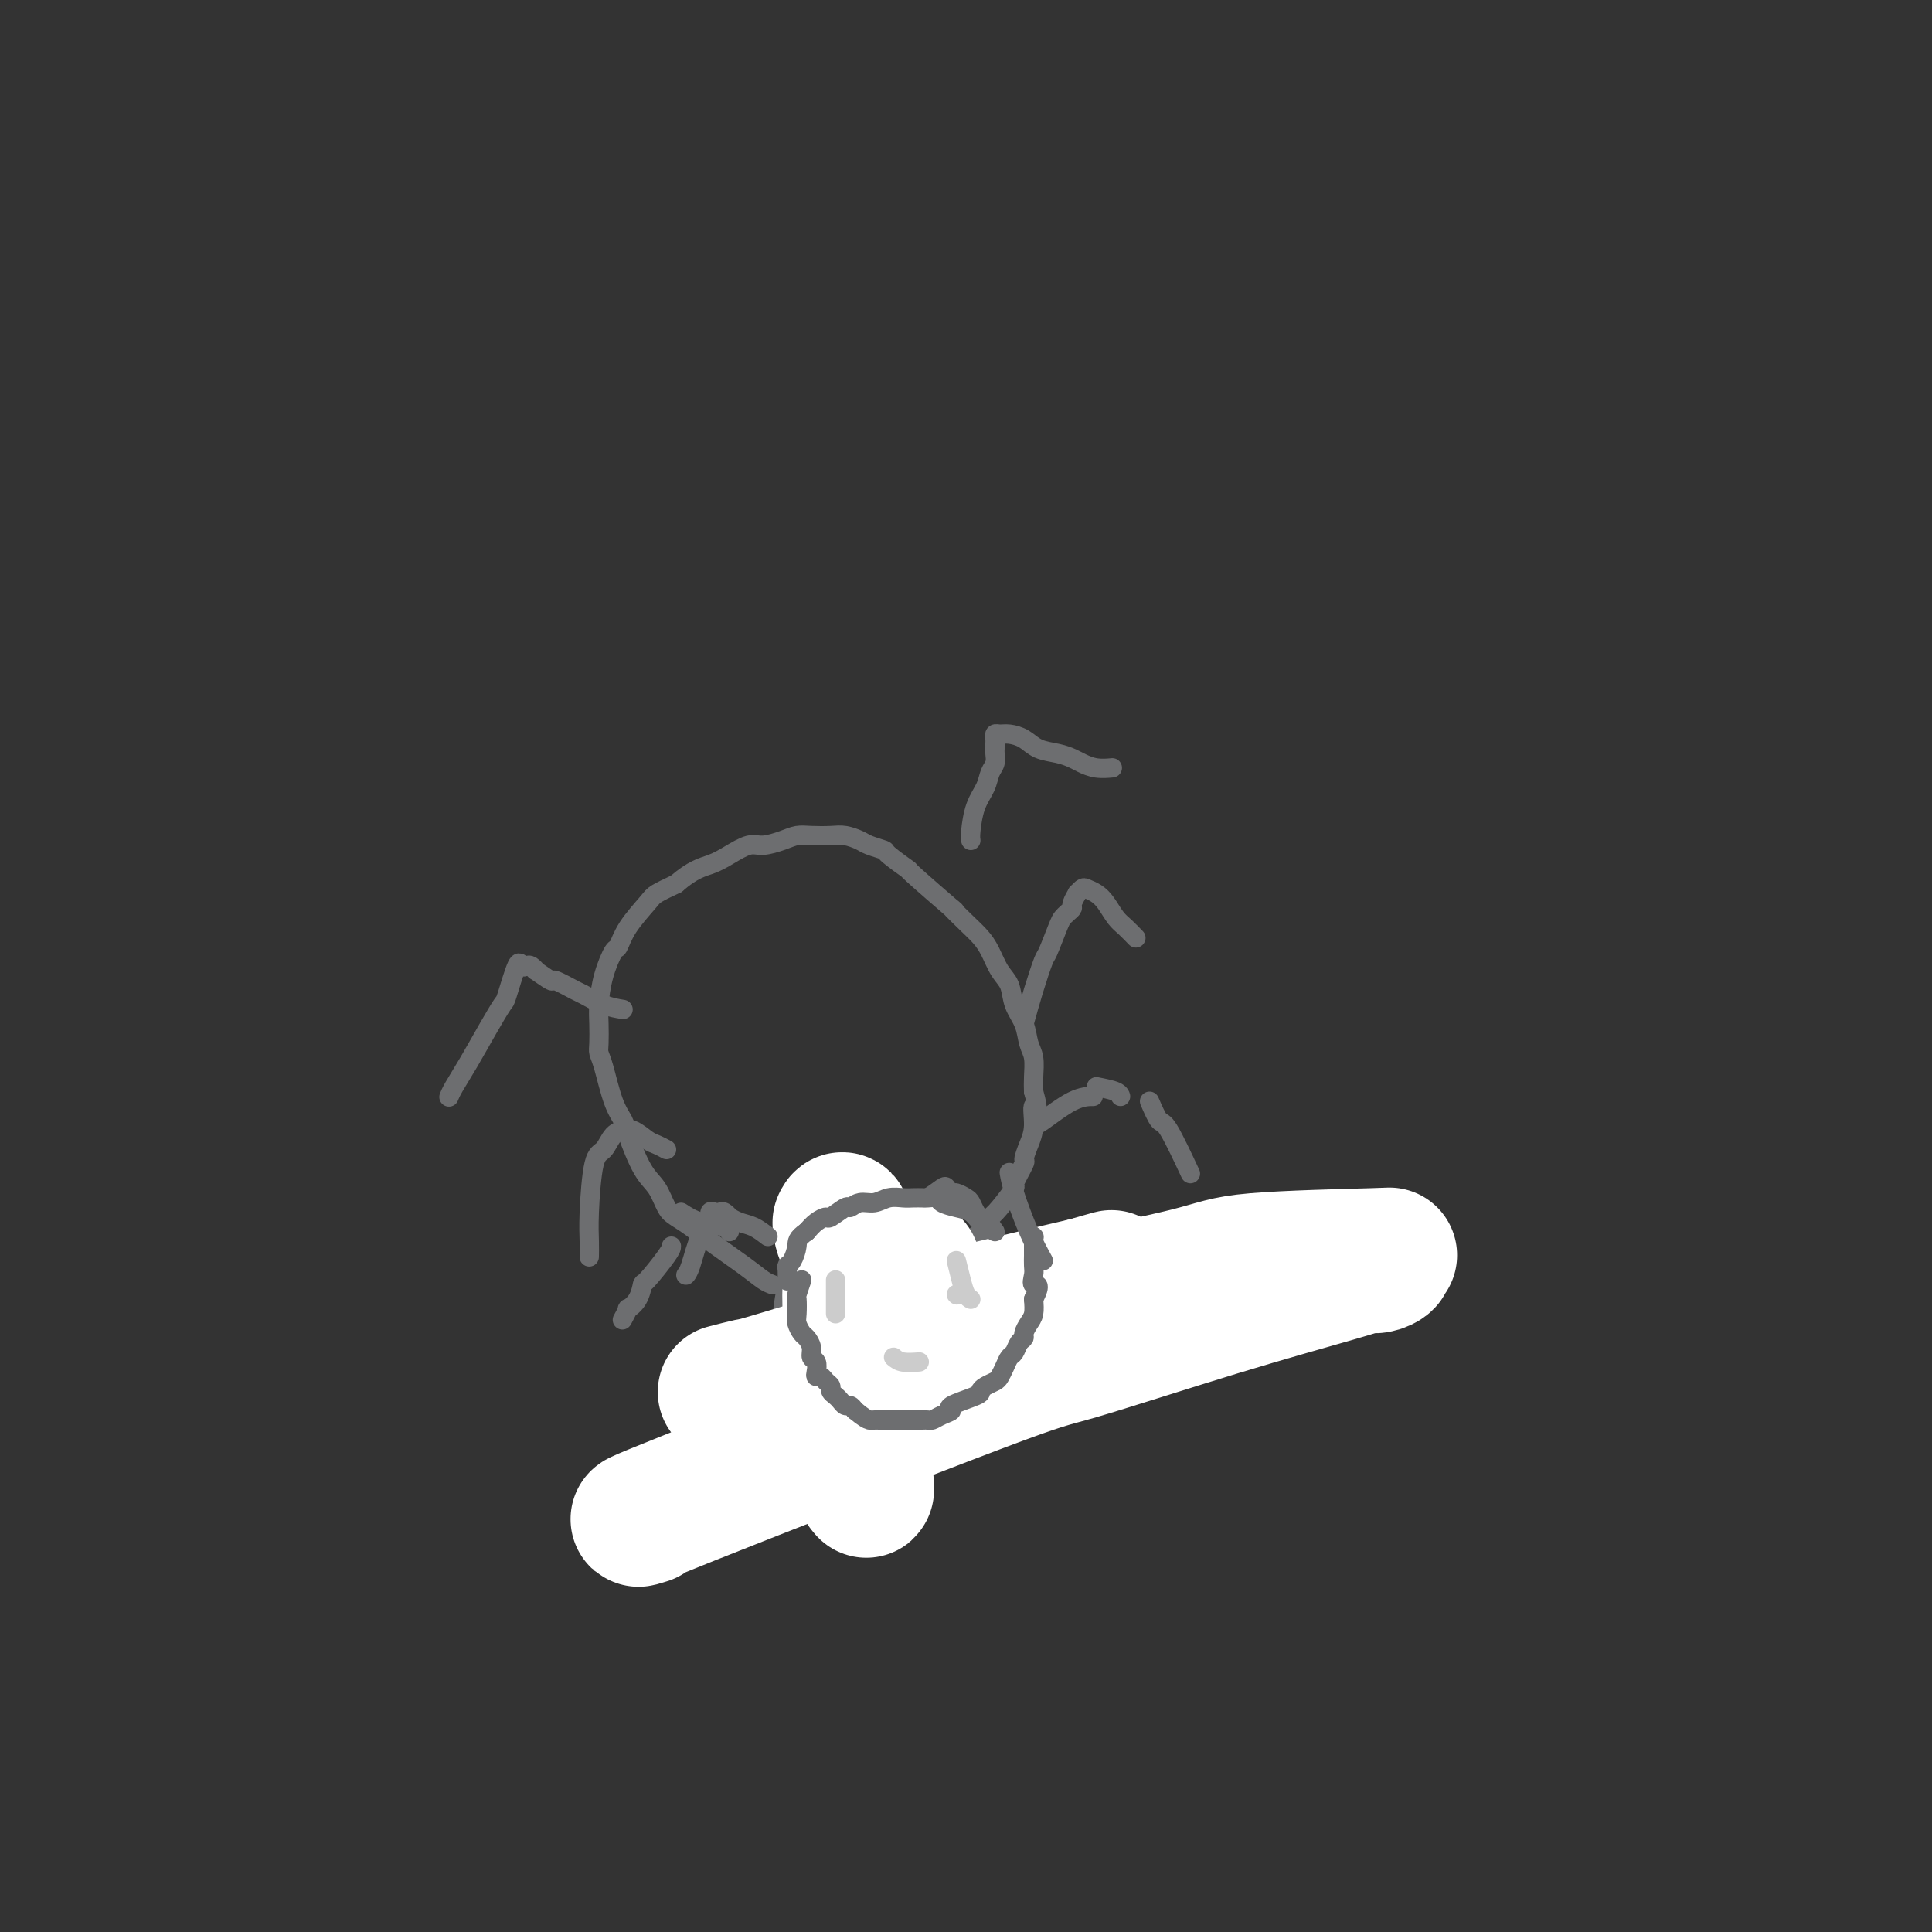 <svg viewBox='0 0 400 400' version='1.1' xmlns='http://www.w3.org/2000/svg' xmlns:xlink='http://www.w3.org/1999/xlink'><rect x="0" y="0" width="400" height="400" fill="#333333" stroke="none"/><g fill='none' stroke='#6D6E70' stroke-width='4' stroke-linecap='round' stroke-linejoin='round'><path d='M179,290c-0.612,0.061 -1.223,0.122 -2,0c-0.777,-0.122 -1.718,-0.428 -3,-1c-1.282,-0.572 -2.903,-1.410 -4,-2c-1.097,-0.590 -1.670,-0.930 -2,-1c-0.330,-0.070 -0.417,0.131 -1,0c-0.583,-0.131 -1.663,-0.595 -2,-1c-0.337,-0.405 0.067,-0.750 0,-1c-0.067,-0.250 -0.606,-0.405 -1,-1c-0.394,-0.595 -0.642,-1.629 -1,-2c-0.358,-0.371 -0.825,-0.078 -1,-1c-0.175,-0.922 -0.058,-3.059 0,-4c0.058,-0.941 0.057,-0.688 0,-1c-0.057,-0.312 -0.169,-1.191 0,-3c0.169,-1.809 0.621,-4.550 1,-6c0.379,-1.450 0.685,-1.611 1,-2c0.315,-0.389 0.639,-1.007 1,-2c0.361,-0.993 0.761,-2.360 1,-3c0.239,-0.640 0.319,-0.554 1,-1c0.681,-0.446 1.965,-1.426 3,-2c1.035,-0.574 1.822,-0.742 2,-1c0.178,-0.258 -0.251,-0.605 0,-1c0.251,-0.395 1.183,-0.837 2,-1c0.817,-0.163 1.519,-0.047 2,0c0.481,0.047 0.740,0.023 1,0'/><path d='M177,253c1.883,-0.931 1.089,-0.258 1,0c-0.089,0.258 0.526,0.101 1,0c0.474,-0.101 0.807,-0.147 1,0c0.193,0.147 0.246,0.485 1,1c0.754,0.515 2.210,1.207 3,2c0.790,0.793 0.913,1.687 1,2c0.087,0.313 0.138,0.044 1,1c0.862,0.956 2.536,3.138 3,4c0.464,0.862 -0.282,0.405 0,1c0.282,0.595 1.593,2.242 2,3c0.407,0.758 -0.092,0.627 0,1c0.092,0.373 0.773,1.248 1,2c0.227,0.752 0.001,1.380 0,2c-0.001,0.620 0.225,1.234 0,2c-0.225,0.766 -0.899,1.686 -1,2c-0.101,0.314 0.371,0.021 0,1c-0.371,0.979 -1.587,3.228 -2,4c-0.413,0.772 -0.024,0.067 0,0c0.024,-0.067 -0.318,0.504 -1,1c-0.682,0.496 -1.703,0.918 -2,1c-0.297,0.082 0.130,-0.174 -1,0c-1.130,0.174 -3.818,0.779 -5,1c-1.182,0.221 -0.857,0.060 -1,0c-0.143,-0.060 -0.755,-0.017 -1,0c-0.245,0.017 -0.122,0.009 0,0'/><path d='M160,266c-0.578,-0.214 -1.156,-0.428 -2,-1c-0.844,-0.572 -1.956,-1.502 -4,-3c-2.044,-1.498 -5.022,-3.563 -7,-5c-1.978,-1.437 -2.955,-2.246 -4,-3c-1.045,-0.754 -2.157,-1.452 -3,-2c-0.843,-0.548 -1.415,-0.947 -2,-2c-0.585,-1.053 -1.182,-2.760 -2,-4c-0.818,-1.240 -1.858,-2.012 -3,-4c-1.142,-1.988 -2.387,-5.190 -3,-7c-0.613,-1.810 -0.595,-2.226 -1,-3c-0.405,-0.774 -1.233,-1.904 -2,-4c-0.767,-2.096 -1.474,-5.157 -2,-7c-0.526,-1.843 -0.871,-2.469 -1,-3c-0.129,-0.531 -0.042,-0.966 0,-2c0.042,-1.034 0.038,-2.667 0,-4c-0.038,-1.333 -0.112,-2.368 0,-4c0.112,-1.632 0.408,-3.862 1,-6c0.592,-2.138 1.480,-4.183 2,-5c0.520,-0.817 0.673,-0.407 1,-1c0.327,-0.593 0.830,-2.190 2,-4c1.170,-1.810 3.007,-3.833 4,-5c0.993,-1.167 1.141,-1.476 2,-2c0.859,-0.524 2.430,-1.262 4,-2'/><path d='M140,183c3.410,-2.984 5.434,-3.443 7,-4c1.566,-0.557 2.674,-1.211 4,-2c1.326,-0.789 2.871,-1.714 4,-2c1.129,-0.286 1.842,0.067 3,0c1.158,-0.067 2.760,-0.555 4,-1c1.240,-0.445 2.118,-0.848 3,-1c0.882,-0.152 1.768,-0.052 3,0c1.232,0.052 2.811,0.056 4,0c1.189,-0.056 1.989,-0.172 3,0c1.011,0.172 2.235,0.633 3,1c0.765,0.367 1.072,0.641 2,1c0.928,0.359 2.476,0.803 3,1c0.524,0.197 0.026,0.148 1,1c0.974,0.852 3.422,2.605 4,3c0.578,0.395 -0.715,-0.568 1,1c1.715,1.568 6.437,5.668 8,7c1.563,1.332 -0.035,-0.103 0,0c0.035,0.103 1.701,1.745 3,3c1.299,1.255 2.231,2.124 3,3c0.769,0.876 1.376,1.759 2,3c0.624,1.241 1.266,2.839 2,4c0.734,1.161 1.559,1.884 2,3c0.441,1.116 0.496,2.623 1,4c0.504,1.377 1.455,2.623 2,4c0.545,1.377 0.682,2.885 1,4c0.318,1.115 0.816,1.839 1,3c0.184,1.161 0.052,2.760 0,4c-0.052,1.240 -0.026,2.120 0,3'/><path d='M214,226c1.381,4.975 0.334,2.912 0,3c-0.334,0.088 0.046,2.326 0,4c-0.046,1.674 -0.517,2.785 -1,4c-0.483,1.215 -0.976,2.535 -1,3c-0.024,0.465 0.421,0.075 0,1c-0.421,0.925 -1.709,3.164 -2,4c-0.291,0.836 0.417,0.270 0,1c-0.417,0.730 -1.957,2.758 -3,4c-1.043,1.242 -1.590,1.699 -2,2c-0.410,0.301 -0.685,0.445 -1,1c-0.315,0.555 -0.672,1.520 -1,2c-0.328,0.480 -0.627,0.475 -1,1c-0.373,0.525 -0.821,1.578 -1,2c-0.179,0.422 -0.090,0.211 0,0'/><path d='M190,265c-0.998,0.015 -1.997,0.031 -3,0c-1.003,-0.031 -2.012,-0.108 -3,0c-0.988,0.108 -1.957,0.400 -3,1c-1.043,0.600 -2.160,1.506 -3,2c-0.840,0.494 -1.402,0.575 -2,1c-0.598,0.425 -1.232,1.195 -2,2c-0.768,0.805 -1.670,1.647 -2,2c-0.330,0.353 -0.088,0.217 0,1c0.088,0.783 0.024,2.484 0,3c-0.024,0.516 -0.006,-0.152 0,0c0.006,0.152 0.002,1.123 0,2c-0.002,0.877 -0.002,1.660 0,2c0.002,0.340 0.006,0.236 1,1c0.994,0.764 2.977,2.397 4,3c1.023,0.603 1.085,0.177 2,0c0.915,-0.177 2.682,-0.106 4,0c1.318,0.106 2.187,0.246 3,0c0.813,-0.246 1.569,-0.878 2,-1c0.431,-0.122 0.538,0.266 1,0c0.462,-0.266 1.278,-1.187 2,-2c0.722,-0.813 1.349,-1.518 2,-2c0.651,-0.482 1.325,-0.741 2,-1'/><path d='M195,279c1.862,-1.350 2.016,-1.724 2,-2c-0.016,-0.276 -0.203,-0.454 0,-1c0.203,-0.546 0.795,-1.461 1,-2c0.205,-0.539 0.024,-0.704 0,-1c-0.024,-0.296 0.109,-0.725 0,-1c-0.109,-0.275 -0.459,-0.396 -1,-1c-0.541,-0.604 -1.273,-1.690 -2,-3c-0.727,-1.310 -1.448,-2.844 -3,-5c-1.552,-2.156 -3.935,-4.934 -5,-6c-1.065,-1.066 -0.811,-0.419 -2,-1c-1.189,-0.581 -3.821,-2.391 -5,-3c-1.179,-0.609 -0.904,-0.019 -1,0c-0.096,0.019 -0.564,-0.533 -1,-1c-0.436,-0.467 -0.839,-0.848 -1,-1c-0.161,-0.152 -0.081,-0.076 0,0'/><path d='M212,262c-1.451,-0.323 -2.902,-0.646 -4,-1c-1.098,-0.354 -1.842,-0.739 -3,-1c-1.158,-0.261 -2.729,-0.398 -4,-1c-1.271,-0.602 -2.244,-1.668 -3,-2c-0.756,-0.332 -1.297,0.070 -2,0c-0.703,-0.070 -1.567,-0.611 -2,-1c-0.433,-0.389 -0.435,-0.626 -1,-1c-0.565,-0.374 -1.694,-0.886 -2,-1c-0.306,-0.114 0.212,0.170 0,0c-0.212,-0.170 -1.155,-0.794 -2,-1c-0.845,-0.206 -1.593,0.006 -2,0c-0.407,-0.006 -0.471,-0.229 -1,0c-0.529,0.229 -1.521,0.910 -2,1c-0.479,0.090 -0.446,-0.409 -1,0c-0.554,0.409 -1.695,1.728 -3,3c-1.305,1.272 -2.774,2.496 -4,4c-1.226,1.504 -2.207,3.287 -3,5c-0.793,1.713 -1.396,3.357 -2,5'/><path d='M171,271c-1.161,2.205 -1.565,2.718 -2,4c-0.435,1.282 -0.901,3.335 -1,4c-0.099,0.665 0.169,-0.057 0,1c-0.169,1.057 -0.773,3.894 -1,5c-0.227,1.106 -0.075,0.483 0,1c0.075,0.517 0.074,2.176 0,3c-0.074,0.824 -0.220,0.813 0,1c0.220,0.187 0.806,0.572 1,1c0.194,0.428 -0.005,0.899 0,1c0.005,0.101 0.215,-0.167 1,0c0.785,0.167 2.144,0.770 3,1c0.856,0.230 1.208,0.087 2,0c0.792,-0.087 2.025,-0.118 3,0c0.975,0.118 1.691,0.385 3,0c1.309,-0.385 3.209,-1.421 4,-2c0.791,-0.579 0.471,-0.702 1,-1c0.529,-0.298 1.907,-0.773 4,-2c2.093,-1.227 4.900,-3.208 6,-4c1.100,-0.792 0.493,-0.395 1,-1c0.507,-0.605 2.129,-2.212 3,-3c0.871,-0.788 0.993,-0.758 1,-1c0.007,-0.242 -0.100,-0.757 0,-1c0.100,-0.243 0.409,-0.215 1,-1c0.591,-0.785 1.465,-2.381 2,-4c0.535,-1.619 0.731,-3.259 1,-4c0.269,-0.741 0.611,-0.584 1,-2c0.389,-1.416 0.825,-4.405 1,-6c0.175,-1.595 0.087,-1.798 0,-2'/><path d='M206,259c0.737,-4.516 -0.920,-5.305 -2,-6c-1.080,-0.695 -1.585,-1.296 -2,-2c-0.415,-0.704 -0.742,-1.512 -1,-2c-0.258,-0.488 -0.448,-0.655 -1,-1c-0.552,-0.345 -1.465,-0.869 -2,-1c-0.535,-0.131 -0.692,0.131 -1,0c-0.308,-0.131 -0.766,-0.655 -1,-1c-0.234,-0.345 -0.245,-0.512 -1,0c-0.755,0.512 -2.254,1.703 -3,2c-0.746,0.297 -0.739,-0.301 -2,1c-1.261,1.301 -3.790,4.502 -5,6c-1.210,1.498 -1.102,1.295 -2,3c-0.898,1.705 -2.800,5.318 -4,7c-1.200,1.682 -1.696,1.432 -2,2c-0.304,0.568 -0.417,1.955 -1,3c-0.583,1.045 -1.636,1.748 -2,3c-0.364,1.252 -0.040,3.054 0,4c0.040,0.946 -0.203,1.038 0,1c0.203,-0.038 0.853,-0.206 1,0c0.147,0.206 -0.209,0.784 0,1c0.209,0.216 0.982,0.069 2,0c1.018,-0.069 2.280,-0.061 3,0c0.720,0.061 0.897,0.175 2,0c1.103,-0.175 3.133,-0.638 4,-1c0.867,-0.362 0.572,-0.622 1,-1c0.428,-0.378 1.579,-0.875 2,-1c0.421,-0.125 0.113,0.120 0,0c-0.113,-0.120 -0.032,-0.606 0,-1c0.032,-0.394 0.016,-0.697 0,-1'/><path d='M189,274c0.464,-1.015 0.124,-1.551 0,-2c-0.124,-0.449 -0.033,-0.811 0,-1c0.033,-0.189 0.009,-0.205 0,-1c-0.009,-0.795 -0.003,-2.370 0,-3c0.003,-0.630 0.001,-0.315 0,0'/></g>
<g fill='none' stroke='#FFFFFF' stroke-width='4' stroke-linecap='round' stroke-linejoin='round'><path d='M182,287c3.332,-0.579 6.664,-1.157 12,-3c5.336,-1.843 12.674,-4.949 19,-7c6.326,-2.051 11.638,-3.046 17,-5c5.362,-1.954 10.774,-4.866 14,-6c3.226,-1.134 4.266,-0.490 6,-1c1.734,-0.510 4.163,-2.174 6,-3c1.837,-0.826 3.081,-0.814 4,-1c0.919,-0.186 1.512,-0.571 2,-1c0.488,-0.429 0.872,-0.901 1,-1c0.128,-0.099 0.001,0.175 0,0c-0.001,-0.175 0.123,-0.800 0,-1c-0.123,-0.200 -0.495,0.023 -1,0c-0.505,-0.023 -1.145,-0.294 -2,0c-0.855,0.294 -1.926,1.151 -5,2c-3.074,0.849 -8.152,1.689 -12,3c-3.848,1.311 -6.466,3.094 -16,6c-9.534,2.906 -25.983,6.936 -34,9c-8.017,2.064 -7.601,2.161 -11,3c-3.399,0.839 -10.612,2.420 -16,4c-5.388,1.580 -8.950,3.159 -12,4c-3.050,0.841 -5.589,0.945 -7,1c-1.411,0.055 -1.693,0.062 -2,0c-0.307,-0.062 -0.637,-0.193 -1,0c-0.363,0.193 -0.757,0.712 1,1c1.757,0.288 5.665,0.347 12,-1c6.335,-1.347 15.096,-4.099 24,-7c8.904,-2.901 17.952,-5.950 27,-9'/><path d='M208,274c13.359,-4.980 21.256,-9.428 26,-12c4.744,-2.572 6.334,-3.266 8,-4c1.666,-0.734 3.408,-1.508 4,-2c0.592,-0.492 0.034,-0.703 0,-1c-0.034,-0.297 0.454,-0.681 1,-1c0.546,-0.319 1.149,-0.573 -1,0c-2.149,0.573 -7.049,1.973 -15,5c-7.951,3.027 -18.951,7.679 -25,10c-6.049,2.321 -7.147,2.309 -11,4c-3.853,1.691 -10.463,5.085 -14,7c-3.537,1.915 -4.002,2.351 -5,3c-0.998,0.649 -2.527,1.510 -1,2c1.527,0.490 6.112,0.608 13,0c6.888,-0.608 16.080,-1.944 21,-3c4.920,-1.056 5.568,-1.833 9,-3c3.432,-1.167 9.649,-2.725 14,-4c4.351,-1.275 6.837,-2.268 8,-3c1.163,-0.732 1.005,-1.204 0,-1c-1.005,0.204 -2.856,1.082 -3,1c-0.144,-0.082 1.419,-1.125 -6,2c-7.419,3.125 -23.820,10.417 -35,16c-11.180,5.583 -17.140,9.456 -22,12c-4.860,2.544 -8.622,3.757 -11,5c-2.378,1.243 -3.372,2.515 -4,3c-0.628,0.485 -0.890,0.181 -1,0c-0.110,-0.181 -0.068,-0.241 1,0c1.068,0.241 3.162,0.783 4,1c0.838,0.217 0.419,0.108 0,0'/></g>
<g fill='none' stroke='#FFFFFF' stroke-width='28' stroke-linecap='round' stroke-linejoin='round'><path d='M134,314c-2.428,0.761 -4.856,1.522 9,-4c13.856,-5.522 43.996,-17.326 59,-23c15.004,-5.674 14.873,-5.218 21,-7c6.127,-1.782 18.512,-5.801 29,-9c10.488,-3.199 19.081,-5.579 24,-7c4.919,-1.421 6.166,-1.884 7,-2c0.834,-0.116 1.255,0.114 2,0c0.745,-0.114 1.813,-0.574 2,-1c0.187,-0.426 -0.507,-0.818 0,-1c0.507,-0.182 2.216,-0.153 -3,0c-5.216,0.153 -17.357,0.429 -24,1c-6.643,0.571 -7.788,1.435 -14,3c-6.212,1.565 -17.492,3.830 -27,6c-9.508,2.170 -17.243,4.246 -24,6c-6.757,1.754 -12.537,3.187 -19,5c-6.463,1.813 -13.611,4.004 -17,5c-3.389,0.996 -3.020,0.795 -4,1c-0.980,0.205 -3.308,0.816 -4,1c-0.692,0.184 0.253,-0.060 0,0c-0.253,0.060 -1.703,0.423 0,0c1.703,-0.423 6.560,-1.631 9,-2c2.440,-0.369 2.462,0.103 10,-2c7.538,-2.103 22.592,-6.779 29,-9c6.408,-2.221 4.171,-1.987 7,-3c2.829,-1.013 10.723,-3.273 14,-4c3.277,-0.727 1.936,0.078 2,0c0.064,-0.078 1.532,-1.039 3,-2'/><path d='M225,266c11.266,-3.290 2.432,-0.514 1,0c-1.432,0.514 4.539,-1.234 -1,0c-5.539,1.234 -22.588,5.451 -29,7c-6.412,1.549 -2.189,0.429 -1,0c1.189,-0.429 -0.657,-0.169 -2,0c-1.343,0.169 -2.182,0.247 -3,0c-0.818,-0.247 -1.616,-0.819 -2,-1c-0.384,-0.181 -0.354,0.027 -2,-1c-1.646,-1.027 -4.967,-3.291 -7,-5c-2.033,-1.709 -2.779,-2.865 -3,-4c-0.221,-1.135 0.084,-2.250 0,-3c-0.084,-0.750 -0.556,-1.135 -1,-2c-0.444,-0.865 -0.861,-2.210 -1,-3c-0.139,-0.790 0.000,-1.024 0,-1c-0.000,0.024 -0.141,0.308 0,0c0.141,-0.308 0.563,-1.208 1,1c0.437,2.208 0.891,7.522 1,10c0.109,2.478 -0.125,2.118 0,7c0.125,4.882 0.611,15.007 1,21c0.389,5.993 0.683,7.855 1,9c0.317,1.145 0.659,1.572 1,2'/><path d='M179,303c0.773,8.414 0.206,4.949 0,4c-0.206,-0.949 -0.052,0.617 0,1c0.052,0.383 0.001,-0.417 0,-1c-0.001,-0.583 0.050,-0.950 0,-1c-0.050,-0.050 -0.199,0.215 0,-2c0.199,-2.215 0.746,-6.911 1,-12c0.254,-5.089 0.215,-10.572 0,-15c-0.215,-4.428 -0.606,-7.801 -1,-10c-0.394,-2.199 -0.793,-3.224 -1,-4c-0.207,-0.776 -0.224,-1.304 0,-2c0.224,-0.696 0.687,-1.559 1,-2c0.313,-0.441 0.476,-0.458 2,0c1.524,0.458 4.410,1.393 6,2c1.590,0.607 1.883,0.888 2,1c0.117,0.112 0.059,0.056 0,0'/></g>
<g fill='none' stroke='#6D6E70' stroke-width='4' stroke-linecap='round' stroke-linejoin='round'><path d='M206,255c-1.109,-0.643 -2.218,-1.286 -3,-2c-0.782,-0.714 -1.236,-1.498 -2,-2c-0.764,-0.502 -1.839,-0.723 -3,-1c-1.161,-0.277 -2.408,-0.610 -3,-1c-0.592,-0.390 -0.528,-0.836 -1,-1c-0.472,-0.164 -1.480,-0.045 -2,0c-0.520,0.045 -0.551,0.016 -1,0c-0.449,-0.016 -1.317,-0.020 -2,0c-0.683,0.020 -1.181,0.062 -2,0c-0.819,-0.062 -1.957,-0.229 -3,0c-1.043,0.229 -1.989,0.854 -3,1c-1.011,0.146 -2.087,-0.186 -3,0c-0.913,0.186 -1.662,0.889 -2,1c-0.338,0.111 -0.265,-0.371 -1,0c-0.735,0.371 -2.280,1.594 -3,2c-0.720,0.406 -0.617,-0.006 -1,0c-0.383,0.006 -1.252,0.430 -2,1c-0.748,0.570 -1.374,1.285 -2,2'/><path d='M167,255c-2.110,1.440 -1.886,2.039 -2,3c-0.114,0.961 -0.566,2.282 -1,3c-0.434,0.718 -0.848,0.832 -1,1c-0.152,0.168 -0.041,0.392 0,1c0.041,0.608 0.012,1.602 0,2c-0.012,0.398 -0.006,0.199 0,0'/><path d='M166,265c-0.421,1.233 -0.842,2.467 -1,3c-0.158,0.533 -0.054,0.366 0,1c0.054,0.634 0.057,2.071 0,3c-0.057,0.929 -0.174,1.352 0,2c0.174,0.648 0.639,1.521 1,2c0.361,0.479 0.619,0.566 1,1c0.381,0.434 0.886,1.217 1,2c0.114,0.783 -0.163,1.568 0,2c0.163,0.432 0.764,0.511 1,1c0.236,0.489 0.106,1.388 0,2c-0.106,0.612 -0.187,0.938 0,1c0.187,0.062 0.641,-0.138 1,0c0.359,0.138 0.621,0.614 1,1c0.379,0.386 0.875,0.682 1,1c0.125,0.318 -0.121,0.659 0,1c0.121,0.341 0.610,0.683 1,1c0.390,0.317 0.682,0.611 1,1c0.318,0.389 0.663,0.874 1,1c0.337,0.126 0.668,-0.107 1,0c0.332,0.107 0.666,0.553 1,1'/><path d='M177,292c1.865,1.536 2.527,1.876 3,2c0.473,0.124 0.757,0.033 1,0c0.243,-0.033 0.446,-0.009 1,0c0.554,0.009 1.458,0.002 2,0c0.542,-0.002 0.722,-0.001 1,0c0.278,0.001 0.656,0.000 1,0c0.344,-0.000 0.656,-0.000 1,0c0.344,0.000 0.722,0.001 1,0c0.278,-0.001 0.458,-0.003 1,0c0.542,0.003 1.446,0.012 2,0c0.554,-0.012 0.756,-0.044 1,0c0.244,0.044 0.528,0.163 1,0c0.472,-0.163 1.131,-0.607 2,-1c0.869,-0.393 1.948,-0.735 2,-1c0.052,-0.265 -0.921,-0.452 0,-1c0.921,-0.548 3.738,-1.455 5,-2c1.262,-0.545 0.968,-0.726 1,-1c0.032,-0.274 0.390,-0.641 1,-1c0.610,-0.359 1.473,-0.711 2,-1c0.527,-0.289 0.718,-0.515 1,-1c0.282,-0.485 0.654,-1.229 1,-2c0.346,-0.771 0.666,-1.568 1,-2c0.334,-0.432 0.681,-0.500 1,-1c0.319,-0.500 0.611,-1.431 1,-2c0.389,-0.569 0.875,-0.774 1,-1c0.125,-0.226 -0.111,-0.473 0,-1c0.111,-0.527 0.568,-1.334 1,-2c0.432,-0.666 0.838,-1.190 1,-2c0.162,-0.810 0.081,-1.905 0,-3'/><path d='M214,269c1.856,-3.676 0.497,-2.868 0,-3c-0.497,-0.132 -0.133,-1.206 0,-2c0.133,-0.794 0.036,-1.310 0,-2c-0.036,-0.690 -0.010,-1.556 0,-2c0.010,-0.444 0.003,-0.466 0,-1c-0.003,-0.534 -0.001,-1.581 0,-2c0.001,-0.419 0.000,-0.209 0,0'/><path d='M201,174c-0.059,-0.379 -0.117,-0.759 0,-2c0.117,-1.241 0.410,-3.345 1,-5c0.590,-1.655 1.479,-2.863 2,-4c0.521,-1.137 0.676,-2.203 1,-3c0.324,-0.797 0.819,-1.327 1,-2c0.181,-0.673 0.048,-1.491 0,-2c-0.048,-0.509 -0.010,-0.711 0,-1c0.010,-0.289 -0.006,-0.666 0,-1c0.006,-0.334 0.035,-0.623 0,-1c-0.035,-0.377 -0.135,-0.840 0,-1c0.135,-0.160 0.504,-0.015 1,0c0.496,0.015 1.120,-0.098 2,0c0.880,0.098 2.017,0.407 3,1c0.983,0.593 1.813,1.469 3,2c1.187,0.531 2.732,0.717 4,1c1.268,0.283 2.260,0.664 3,1c0.740,0.336 1.229,0.626 2,1c0.771,0.374 1.823,0.831 3,1c1.177,0.169 2.479,0.048 3,0c0.521,-0.048 0.260,-0.024 0,0'/><path d='M212,212c0.635,-2.303 1.269,-4.606 2,-7c0.731,-2.394 1.557,-4.879 2,-6c0.443,-1.121 0.501,-0.878 1,-2c0.499,-1.122 1.439,-3.609 2,-5c0.561,-1.391 0.743,-1.687 1,-2c0.257,-0.313 0.590,-0.643 1,-1c0.410,-0.357 0.898,-0.740 1,-1c0.102,-0.260 -0.181,-0.396 0,-1c0.181,-0.604 0.825,-1.676 1,-2c0.175,-0.324 -0.119,0.100 0,0c0.119,-0.100 0.651,-0.725 1,-1c0.349,-0.275 0.516,-0.202 1,0c0.484,0.202 1.286,0.531 2,1c0.714,0.469 1.341,1.079 2,2c0.659,0.921 1.352,2.154 2,3c0.648,0.846 1.251,1.305 2,2c0.749,0.695 1.642,1.627 2,2c0.358,0.373 0.179,0.186 0,0'/><path d='M129,209c-1.266,-0.209 -2.532,-0.418 -4,-1c-1.468,-0.582 -3.137,-1.537 -4,-2c-0.863,-0.463 -0.920,-0.435 -2,-1c-1.080,-0.565 -3.182,-1.724 -4,-2c-0.818,-0.276 -0.352,0.332 -1,0c-0.648,-0.332 -2.412,-1.604 -3,-2c-0.588,-0.396 -0.002,0.084 0,0c0.002,-0.084 -0.581,-0.733 -1,-1c-0.419,-0.267 -0.674,-0.152 -1,0c-0.326,0.152 -0.722,0.341 -1,0c-0.278,-0.341 -0.437,-1.212 -1,0c-0.563,1.212 -1.531,4.506 -2,6c-0.469,1.494 -0.441,1.189 -1,2c-0.559,0.811 -1.705,2.739 -3,5c-1.295,2.261 -2.739,4.853 -4,7c-1.261,2.147 -2.340,3.847 -3,5c-0.660,1.153 -0.903,1.758 -1,2c-0.097,0.242 -0.049,0.121 0,0'/><path d='M138,238c-0.693,-0.370 -1.385,-0.740 -2,-1c-0.615,-0.260 -1.151,-0.408 -2,-1c-0.849,-0.592 -2.009,-1.626 -3,-2c-0.991,-0.374 -1.813,-0.087 -2,0c-0.187,0.087 0.262,-0.025 0,0c-0.262,0.025 -1.233,0.187 -2,1c-0.767,0.813 -1.330,2.278 -2,3c-0.670,0.722 -1.448,0.702 -2,3c-0.552,2.298 -0.880,6.915 -1,10c-0.120,3.085 -0.032,4.638 0,6c0.032,1.362 0.009,2.532 0,3c-0.009,0.468 -0.005,0.234 0,0'/><path d='M214,233c0.286,0.000 0.571,0.000 2,-1c1.429,-1.000 4.000,-3.000 6,-4c2.000,-1.000 3.429,-1.000 4,-1c0.571,0.000 0.286,0.000 0,0'/><path d='M227,225c1.578,0.311 3.156,0.622 4,1c0.844,0.378 0.956,0.822 1,1c0.044,0.178 0.022,0.089 0,0'/><path d='M238,228c0.738,1.702 1.476,3.405 2,4c0.524,0.595 0.833,0.083 2,2c1.167,1.917 3.190,6.262 4,8c0.810,1.738 0.405,0.869 0,0'/><path d='M139,258c0.004,0.290 0.007,0.579 -1,2c-1.007,1.421 -3.025,3.972 -4,5c-0.975,1.028 -0.906,0.531 -1,1c-0.094,0.469 -0.351,1.902 -1,3c-0.649,1.098 -1.689,1.861 -2,2c-0.311,0.139 0.109,-0.347 0,0c-0.109,0.347 -0.745,1.528 -1,2c-0.255,0.472 -0.127,0.236 0,0'/><path d='M141,251c1.155,0.762 2.310,1.524 4,2c1.690,0.476 3.917,0.667 5,1c1.083,0.333 1.024,0.810 1,1c-0.024,0.190 -0.012,0.095 0,0'/><path d='M159,256c-0.991,-0.765 -1.981,-1.529 -3,-2c-1.019,-0.471 -2.066,-0.648 -3,-1c-0.934,-0.352 -1.756,-0.878 -2,-1c-0.244,-0.122 0.088,0.162 0,0c-0.088,-0.162 -0.596,-0.769 -1,-1c-0.404,-0.231 -0.702,-0.084 -1,0c-0.298,0.084 -0.594,0.106 -1,0c-0.406,-0.106 -0.922,-0.340 -1,0c-0.078,0.340 0.280,1.254 0,2c-0.280,0.746 -1.199,1.324 -2,3c-0.801,1.676 -1.485,4.451 -2,6c-0.515,1.549 -0.861,1.871 -1,2c-0.139,0.129 -0.069,0.064 0,0'/><path d='M216,261c-0.958,-1.750 -1.917,-3.500 -3,-6c-1.083,-2.500 -2.292,-5.750 -3,-8c-0.708,-2.250 -0.917,-3.500 -1,-4c-0.083,-0.500 -0.042,-0.250 0,0'/><path d='M214,256c0.000,0.000 0.100,0.100 0.1,0.1'/></g>
<g fill='none' stroke='#CCCCCC' stroke-width='4' stroke-linecap='round' stroke-linejoin='round'><path d='M173,272c0.000,-1.889 0.000,-3.778 0,-5c0.000,-1.222 0.000,-1.778 0,-2c0.000,-0.222 0.000,-0.111 0,0'/><path d='M198,268c0.000,0.000 0.100,0.100 0.1,0.1'/><path d='M198,261c0.339,1.381 0.679,2.762 1,4c0.321,1.238 0.625,2.333 1,3c0.375,0.667 0.821,0.905 1,1c0.179,0.095 0.089,0.048 0,0'/><path d='M185,281c0.511,0.422 1.022,0.844 2,1c0.978,0.156 2.422,0.044 3,0c0.578,-0.044 0.289,-0.022 0,0'/></g>
</svg>